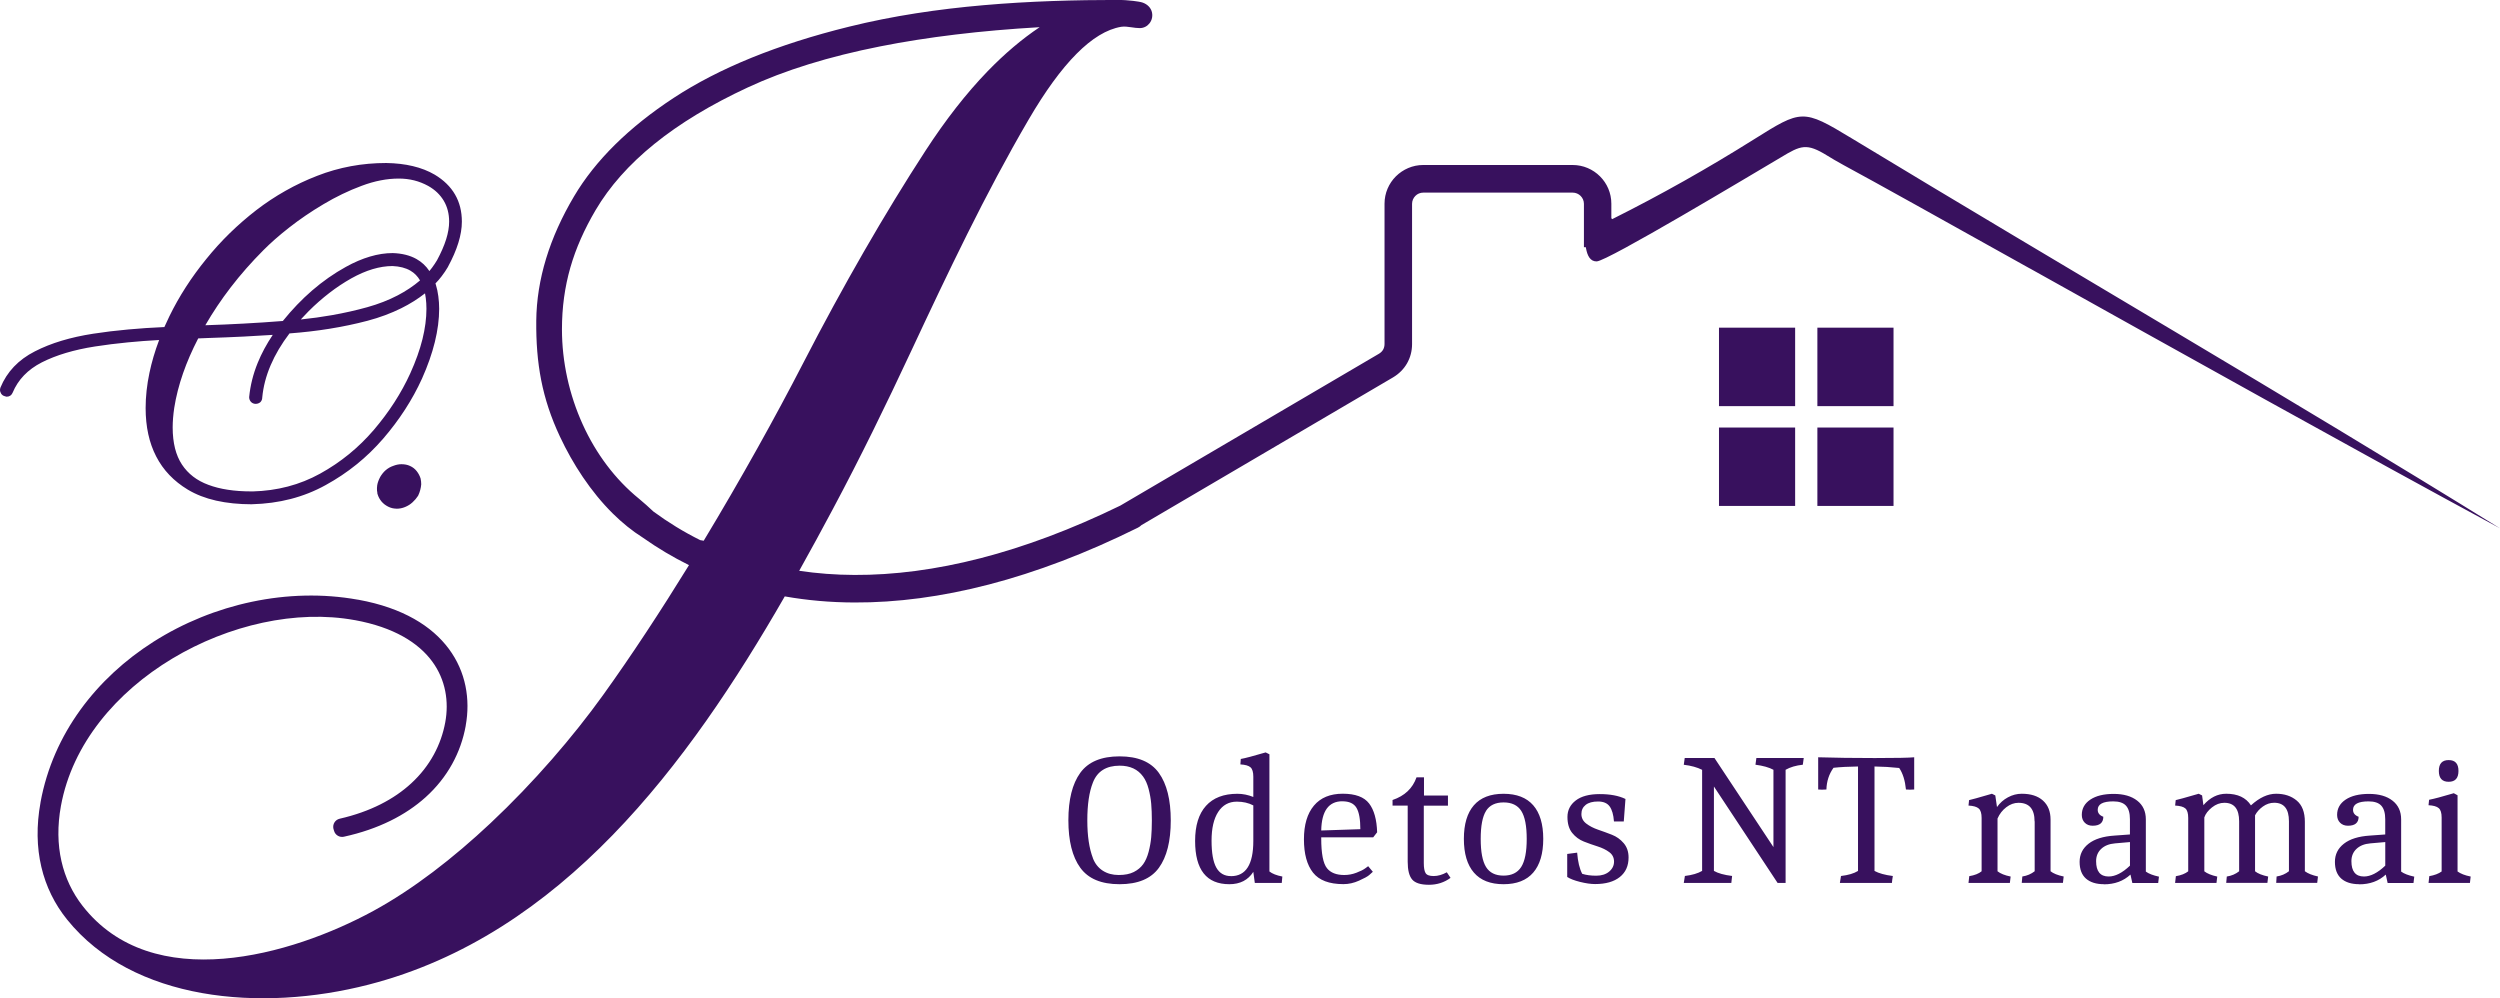 <?xml version="1.0" encoding="UTF-8"?>
<svg id="Layer_1" data-name="Layer 1" xmlns="http://www.w3.org/2000/svg" viewBox="0 0 651.97 260.3">
  <defs>
    <style>
      .cls-1 {
        fill: #38115e;
        stroke-width: 0px;
      }
    </style>
  </defs>
  <path class="cls-1" d="M285.01,223.8c.55,1.43,1.42,2.52,2.59,3.27,1.17.75,2.55,1.12,4.15,1.12s2.9-.26,3.93-.78c1.03-.52,1.84-1.2,2.44-2.03.6-.83,1.07-1.9,1.42-3.2.34-1.3.57-2.58.68-3.83.11-1.25.17-2.71.17-4.37s-.06-3.12-.17-4.39c-.11-1.27-.34-2.55-.68-3.86-.34-1.3-.82-2.38-1.44-3.22-1.37-1.89-3.4-2.83-6.1-2.83-3.51,0-5.84,1.47-6.98,4.39-.98,2.47-1.46,5.76-1.46,9.86s.49,7.32,1.46,9.86h0ZM529.32,69.98c37.18,20.76,86.39,48.23,122.65,67.8-55.94-34.66-112.9-67.67-169.18-101.77-12.64-7.66-12.99-7.43-25.36.32-12.06,7.57-24.26,14.45-36.99,20.82l-.22-.24v-3.79c0-2.78-1.13-5.31-2.96-7.13-1.83-1.83-4.35-2.96-7.14-2.96h-38.96c-2.77,0-5.29,1.14-7.13,2.96-1.83,1.83-2.96,4.35-2.96,7.13v36.58c0,.56-.13,1.06-.36,1.47-.24.43-.61.79-1.07,1.07l-67.48,39.62c-25.41,12.39-48.71,18.17-69.33,18.08-4.96-.02-9.76-.39-14.41-1.08,3.04-5.43,5.97-10.83,8.8-16.14,7.11-13.32,13.74-26.89,20.43-41.22,4.71-10.08,9.53-20.29,14.63-30.53,5.04-10.11,10.32-20.11,15.97-29.78,4.27-7.31,8.44-13.08,12.52-17.18,3.98-4,7.84-6.38,11.61-7.02.86-.14,1.79,0,2.71.13.7.1,1.41.21,2.14.21,1.07,0,1.96-.5,2.54-1.24.35-.44.59-.97.68-1.52.1-.56.06-1.14-.13-1.7-.32-.9-1.06-1.73-2.29-2.18-.5-.18-1.47-.34-2.51-.46-1.32-.15-2.79-.25-3.47-.25-11.7,0-23.64.33-35.51,1.37-11.87,1.03-23.69,2.78-35.12,5.61-9.37,2.31-17.83,5.02-25.4,8.09-7.65,3.11-14.43,6.61-20.33,10.48-5.84,3.83-10.94,7.9-15.28,12.18-4.34,4.29-7.92,8.79-10.7,13.49-3.2,5.4-5.64,10.81-7.29,16.22-1.65,5.42-2.52,10.84-2.57,16.26-.05,5.48.32,10.52,1.28,15.44.97,4.93,2.55,9.75,4.91,14.77,3.33,7.09,7.99,14.32,13.8,20.06,2.42,2.39,5.04,4.52,7.85,6.29,3.81,2.69,7.81,5.07,11.99,7.14-7.33,11.89-14.97,23.55-22.46,33.96-7.72,10.73-17.96,22.68-29.32,33.35-9.65,9.06-20.11,17.19-30.52,22.86-21.36,11.64-57.66,22.05-75.87-1.34-5.26-6.76-7.51-15.66-5.62-26.03,2.96-16.21,14.48-29.69,29.06-38.44,14.65-8.79,32.34-12.8,47.56-10.02h.04c10.15,1.86,16.57,5.89,20.17,10.79,3.53,4.8,4.38,10.5,3.4,15.85-1.07,5.83-3.96,11.4-8.87,15.92-4.48,4.13-10.66,7.4-18.67,9.23-1.17.27-1.89,1.43-1.63,2.6l.17.57c.31,1.1,1.43,1.76,2.54,1.53,9.05-1.98,16.13-5.62,21.33-10.3,5.76-5.19,9.2-11.67,10.46-18.61v-.06c1.24-6.84.07-14.01-4.39-20.02-4.4-5.93-11.96-10.69-23.55-12.81l-.23-.03c-18.12-3.26-37.65,1.07-53.25,10.98-14.84,9.44-26.18,23.95-29.46,41.85v.06c-2.21,12.08.46,22.52,6.93,30.54,17.11,21.23,50.48,24.22,78.62,16.97,50.28-12.94,83.32-57.37,108.54-101.25,5.81,1.03,11.86,1.57,18.13,1.59,22.1.1,46.97-6.13,73.94-19.5.36-.18.68-.41.95-.68l65.57-38.5c1.58-.93,2.83-2.19,3.68-3.67.86-1.5,1.32-3.21,1.32-5.03v-36.58c0-.8.33-1.54.86-2.07h0c.52-.54,1.26-.86,2.07-.86h38.96c.8,0,1.54.33,2.07.86.53.53.86,1.26.86,2.07v11.3h.49l.05.27c.35,1.95,1.09,3.46,2.78,3.44,2.78-.04,39.95-22.35,47.94-27.07,5.34-3.23,6.78-3.86,12.2-.52,1.09.66,2.52,1.54,4.29,2.49,8.15,4.4,26.2,14.47,48.52,26.93h0ZM448.29,111.49h19.86v20.46h-19.86v-20.46h0ZM473.95,85.45h19.86v20.46h-19.86v-20.46h0ZM473.95,111.49h19.86v20.46h-19.86v-20.46h0ZM448.29,85.45h19.86v20.46h-19.86v-20.46h0ZM65.86,128.16c3.21-.08,6.28-.51,9.22-1.28,2.94-.77,5.74-1.89,8.4-3.36,2.68-1.48,5.19-3.17,7.53-5.08,2.33-1.9,4.49-4.01,6.48-6.33,1.99-2.34,3.79-4.74,5.37-7.2,1.58-2.46,2.97-4.98,4.14-7.56,1.41-3.12,2.47-6.08,3.17-8.89.69-2.79,1.04-5.43,1.04-7.93,0-.99-.06-1.91-.17-2.77-.05-.43-.12-.85-.2-1.26-1.88,1.47-3.95,2.77-6.21,3.89-2.66,1.32-5.59,2.41-8.78,3.26-3.17.84-6.49,1.53-9.95,2.09-3.35.54-6.82.94-10.41,1.21-2.09,2.76-3.72,5.51-4.9,8.27-1.21,2.82-1.94,5.64-2.2,8.45,0,.21-.04.42-.11.61-.07.2-.18.37-.32.53l-.08.08c-.16.14-.34.24-.56.32-.2.07-.42.11-.64.11s-.46-.04-.67-.13c-.22-.09-.42-.22-.58-.41-.14-.16-.26-.34-.33-.54-.08-.21-.12-.42-.12-.63v-.08c.3-3,1.03-5.97,2.23-8.91.99-2.44,2.3-4.87,3.92-7.29-2.49.17-5.01.31-7.57.44-3.09.15-6.23.28-9.41.38l-2.46.1c-1.6,3.09-2.92,6.12-3.95,9.08-1.07,3.08-1.84,6.09-2.3,9.03-.27,1.84-.41,3.54-.41,5.1,0,2.02.21,3.84.61,5.46.41,1.61,1.01,3.02,1.81,4.23.8,1.21,1.77,2.25,2.91,3.13,1.14.88,2.47,1.6,3.99,2.16,1.52.57,3.21,1,5.06,1.28,1.86.29,3.88.43,6.07.43h.4ZM53.52,84.82c3.39-.11,6.71-.25,9.96-.43,3.51-.19,6.94-.41,10.28-.68,2.4-2.97,4.94-5.62,7.62-7.94,2.78-2.4,5.72-4.46,8.82-6.17,2.16-1.2,4.25-2.09,6.28-2.69,2.05-.61,4.03-.91,5.94-.91h.02c2.4.08,4.45.59,6.14,1.53,1.38.77,2.51,1.82,3.4,3.16l.7-.89c.45-.61.89-1.26,1.29-1.93,1.05-1.95,1.85-3.77,2.38-5.46.52-1.67.78-3.21.78-4.61,0-1.05-.12-2.02-.36-2.93-.23-.9-.59-1.75-1.05-2.53-.47-.78-1.04-1.49-1.7-2.13-.67-.64-1.45-1.21-2.33-1.71-1.17-.64-2.39-1.13-3.66-1.45-1.28-.32-2.62-.48-4.01-.48-1.56,0-3.15.15-4.75.47-1.62.31-3.27.79-4.95,1.42-1.71.63-3.4,1.35-5.05,2.15-1.67.8-3.31,1.69-4.92,2.65-1.62.96-3.18,1.95-4.66,2.96-1.49,1.02-2.92,2.06-4.27,3.12-1.38,1.08-2.62,2.11-3.72,3.08-1.11.98-2.11,1.92-3,2.82h0c-3.11,3.12-5.96,6.35-8.54,9.71-2.43,3.16-4.64,6.46-6.62,9.88h0ZM78.49,83.31c2.79-.29,5.48-.66,8.07-1.12,3.22-.57,6.3-1.26,9.23-2.08,2.9-.81,5.54-1.84,7.92-3.08,2.16-1.13,4.11-2.43,5.83-3.9-.63-1.09-1.47-1.94-2.52-2.55-1.24-.72-2.79-1.12-4.65-1.2-1.66,0-3.38.27-5.17.8-1.81.54-3.68,1.35-5.61,2.43-1.94,1.1-3.84,2.35-5.69,3.78-1.84,1.42-3.65,3-5.41,4.76-.57.58-1.14,1.18-1.7,1.79l-.32.35h0ZM65.74,131.51c-3.46,0-6.59-.32-9.38-.95-2.81-.64-5.27-1.6-7.38-2.87-3.66-2.21-6.42-5.09-8.25-8.66-1.83-3.54-2.75-7.75-2.75-12.61,0-2.96.33-6.04,1-9.21.58-2.77,1.42-5.62,2.52-8.54-2.81.15-5.51.36-8.11.61-3,.29-5.88.65-8.63,1.08-2.73.42-5.26.99-7.58,1.68-2.3.69-4.39,1.51-6.27,2.46-1.84.94-3.39,2.07-4.65,3.38-1.26,1.31-2.25,2.82-2.96,4.52-.13.32-.33.58-.58.76-.27.19-.59.29-.94.29h-.12l-.48-.15c-.19-.05-.37-.13-.53-.26-.14-.11-.26-.25-.36-.4-.09-.15-.16-.3-.21-.46-.05-.16-.08-.33-.08-.5,0-.14.07-.48.12-.61.84-2.05,2.02-3.87,3.52-5.45,1.49-1.56,3.31-2.9,5.46-3.99,2.11-1.08,4.43-2.01,6.96-2.77,2.52-.76,5.27-1.37,8.23-1.83,2.9-.45,5.96-.82,9.17-1.11,3.03-.28,6.17-.49,9.41-.63.44-.96.86-1.9,1.32-2.84,1.26-2.58,2.69-5.12,4.29-7.6,1.59-2.47,3.36-4.9,5.29-7.27,1.92-2.38,3.97-4.64,6.15-6.77,2.18-2.12,4.49-4.13,6.92-6.01,2.43-1.87,4.98-3.56,7.63-5.05,2.65-1.5,5.4-2.8,8.25-3.9,2.85-1.12,5.79-1.95,8.79-2.51,3.01-.56,6.08-.83,9.21-.83h.01c2.53.04,4.84.31,6.93.81,2.11.5,4.02,1.24,5.71,2.23h0c2.35,1.41,4.12,3.14,5.3,5.18,1.19,2.05,1.78,4.41,1.78,7.07,0,1.72-.31,3.57-.92,5.54-.6,1.95-1.51,4.03-2.7,6.23v.02c-.51.87-1.07,1.7-1.68,2.49-.49.64-1.02,1.26-1.59,1.84l.11.33c.29.94.5,1.94.64,3.01.14,1.05.22,2.14.22,3.27,0,2.72-.38,5.61-1.13,8.67-.74,3.02-1.86,6.21-3.35,9.54-1.24,2.74-2.71,5.41-4.4,8.03-1.68,2.6-3.58,5.14-5.71,7.61-2.14,2.47-4.45,4.72-6.95,6.73-2.5,2.02-5.18,3.81-8.06,5.39-2.87,1.59-5.92,2.8-9.13,3.63-3.2.83-6.57,1.28-10.09,1.37h-.02ZM103.41,132.65c-.37,0-.75-.04-1.12-.13-.36-.08-.72-.22-1.08-.4-.35-.18-.66-.38-.94-.59-.29-.23-.55-.48-.78-.75-.23-.28-.44-.59-.61-.9-.17-.32-.32-.67-.42-1.03l-.04-.12c0-.15,0-.23-.03-.37-.03-.11-.05-.24-.07-.38-.03-.47-.02-.96.05-1.43.06-.37.16-.73.29-1.08.12-.34.28-.68.46-1.02v-.02c.2-.34.42-.67.66-.97.24-.3.5-.58.78-.82.3-.26.62-.49.95-.68.33-.19.68-.34,1.03-.46.36-.14.7-.25,1.04-.32.37-.08.74-.12,1.11-.12.41,0,.8.04,1.18.11.37.07.73.19,1.07.35.35.16.66.34.95.57.29.22.55.49.79.79.22.28.42.59.59.91.17.32.31.66.42,1.01.08.23.18,1.27.16,1.5-.04.51-.13,1.01-.26,1.49-.13.49-.3.97-.52,1.42l-.06.11c-.2.3-.41.59-.64.86-.23.27-.49.54-.78.81-.29.27-.6.5-.91.7-.33.2-.67.38-1.03.53-.36.15-.73.26-1.11.34-.38.07-.76.11-1.13.11h0ZM182.63,140.87c-4.29-2.13-8.37-4.63-12.23-7.47-1.24-1.15-2.47-2.29-3.7-3.29-6.33-5.13-11.3-11.88-14.71-19.37-3.56-7.81-5.44-16.42-5.44-24.86,0-5.74.74-11.03,2.19-16.11,1.46-5.09,3.66-9.99,6.57-14.95,3.64-6.18,8.75-11.95,15.34-17.28,6.63-5.36,14.76-10.28,24.39-14.75,9.61-4.47,21.12-8.04,34.49-10.69,12.3-2.44,26.17-4.12,41.6-5.01-4.61,3.08-9.14,6.92-13.58,11.5-5.54,5.73-10.94,12.64-16.2,20.73-5.3,8.16-10.67,16.94-16.08,26.34-5.25,9.13-10.55,18.83-15.85,29.12-7.1,13.78-16.12,30.03-25.9,46.24l-.91-.16h0ZM278.62,213.92c0-5.39,1.03-9.51,3.1-12.37,2.07-2.86,5.48-4.3,10.25-4.3s8.18,1.44,10.25,4.32c2.07,2.88,3.1,7.01,3.1,12.4s-1.03,9.5-3.1,12.35c-2.07,2.85-5.48,4.27-10.25,4.27s-8.18-1.43-10.25-4.3c-2.07-2.86-3.1-6.99-3.1-12.37h0ZM320.6,230.59c-5.95,0-8.93-3.76-8.93-11.28,0-4,.94-7.05,2.83-9.15,1.89-2.1,4.62-3.15,8.2-3.15,1.4,0,2.78.28,4.15.83v-5.27c0-1.2-.24-2.03-.73-2.46-.49-.44-1.37-.69-2.64-.76l.1-1.42c1.11-.19,3.27-.76,6.49-1.71l.98.49v30.56c.75.59,1.87,1.03,3.37,1.32l-.15,1.66h-7.03l-.39-2.88c-1.37,2.15-3.45,3.22-6.25,3.22h0ZM321.04,228.49c3.87,0,5.81-3.06,5.81-9.18v-9.27c-1.24-.65-2.67-.98-4.3-.98-2.08,0-3.7.89-4.86,2.68-1.16,1.79-1.73,4.29-1.73,7.49s.41,5.55,1.24,7.03c.83,1.48,2.11,2.22,3.83,2.22h0ZM344.56,218.38v.24c0,3.97.5,6.57,1.51,7.81.94,1.17,2.44,1.76,4.49,1.76,1.07,0,2.13-.19,3.17-.59,1.04-.39,1.82-.78,2.34-1.17l.73-.54,1.22,1.46c-.23.23-.55.52-.98.88-.42.36-1.3.84-2.64,1.44-1.33.6-2.68.9-4.05.9-3.71,0-6.35-1-7.93-3-1.58-2-2.37-4.9-2.37-8.69s.87-6.72,2.61-8.79c1.74-2.07,4.25-3.1,7.52-3.1s5.56.85,6.86,2.54c1.3,1.69,2,4.2,2.1,7.52l-1.03,1.32h-13.57ZM350.08,208.96c-3.58,0-5.42,2.54-5.52,7.62l10.2-.34c0-2.57-.33-4.43-1-5.56-.67-1.14-1.9-1.71-3.69-1.71h0ZM378.29,228.93c-1.63,1.2-3.51,1.81-5.64,1.81s-3.59-.46-4.37-1.37c-.78-.91-1.17-2.46-1.17-4.64v-14.64h-3.95v-1.46c3.16-1.07,5.24-3.04,6.25-5.91h1.95v4.74h6.25v2.64h-6.3v14.99c0,1.2.15,2.07.46,2.59.31.52,1.02.78,2.12.78s2.25-.33,3.42-.98l.98,1.46h0ZM387.54,211.48c-.93,1.48-1.39,3.91-1.39,7.3s.46,5.82,1.39,7.32,2.45,2.25,4.56,2.25,3.65-.75,4.61-2.25c.96-1.5,1.44-3.94,1.44-7.32s-.47-5.82-1.42-7.3c-.94-1.48-2.48-2.22-4.61-2.22s-3.66.74-4.59,2.22h0ZM384.37,227.56c-1.74-2.02-2.61-4.95-2.61-8.79s.87-6.76,2.61-8.76,4.32-3,7.74-3,6,1,7.74,3c1.74,2,2.61,4.92,2.61,8.76s-.87,6.77-2.61,8.79c-1.74,2.02-4.32,3.03-7.74,3.03s-6-1.01-7.74-3.03h0ZM420.9,214.19c-.13-1.73-.5-3.02-1.12-3.88-.62-.86-1.63-1.29-3.03-1.29s-2.47.29-3.22.88c-.75.59-1.12,1.38-1.12,2.39s.42,1.84,1.27,2.49c.85.65,1.87,1.18,3.07,1.59,1.2.41,2.41.85,3.61,1.32,1.2.47,2.23,1.2,3.08,2.2.85.99,1.27,2.24,1.27,3.73,0,2.18-.76,3.88-2.29,5.1-1.53,1.22-3.68,1.83-6.44,1.83-1.14,0-2.45-.19-3.93-.56-1.48-.37-2.6-.81-3.34-1.29v-6l2.59-.34c.19,2.38.63,4.21,1.32,5.52,1.04.33,2.26.49,3.66.49s2.52-.36,3.37-1.07c.85-.72,1.27-1.59,1.27-2.61s-.41-1.85-1.24-2.46c-.83-.62-1.84-1.11-3.03-1.49-1.19-.37-2.38-.8-3.59-1.27-1.2-.47-2.22-1.22-3.05-2.25-.83-1.03-1.24-2.42-1.24-4.17s.72-3.19,2.17-4.3c1.45-1.11,3.53-1.66,6.25-1.66s4.95.42,6.71,1.27l-.44,5.86h-2.54ZM465.67,230.25h-2.1l-16.6-25.14v22.01c1.07.62,2.65,1.06,4.74,1.32l-.2,1.81h-12.4l.29-1.81c1.89-.23,3.39-.67,4.49-1.32v-26.36c-1.27-.65-2.86-1.09-4.78-1.32.13-.78.21-1.37.24-1.76h7.76l15.38,23.23v-20.16c-1.14-.62-2.7-1.06-4.69-1.32.03-.39.11-.98.24-1.76h12.35c-.13.78-.21,1.37-.24,1.76-1.79.19-3.29.63-4.49,1.32v29.48h0ZM476.31,205.89l-1.17.05c-.42,0-.75-.02-.98-.05v-8.4c4.3.13,9.22.2,14.77.2s8.97-.07,10.27-.2v8.4c-.23.03-.58.05-1.05.05s-.84-.02-1.1-.05c-.23-2.34-.81-4.21-1.76-5.61-2.12-.23-4.26-.36-6.44-.39v27.24c1.14.62,2.73,1.06,4.78,1.32-.13.78-.21,1.38-.24,1.81h-13.57l.29-1.81c1.92-.23,3.4-.67,4.44-1.32v-27.24c-2.5.03-4.64.15-6.39.34-1.17,1.63-1.79,3.51-1.85,5.66h0ZM530.59,214.19c0-3.22-1.4-4.83-4.2-4.83-1.11,0-2.16.38-3.17,1.15-1.01.77-1.77,1.75-2.29,2.95v13.76c.78.62,1.92,1.07,3.42,1.37l-.2,1.66h-10.79l.2-1.76c1.4-.23,2.47-.65,3.22-1.27v-13.91c0-1.2-.25-2.03-.76-2.47-.5-.44-1.39-.69-2.66-.76l.15-1.42c.42-.07,2.41-.62,5.96-1.66l.88.44.44,3.03c.75-1.07,1.7-1.92,2.86-2.54,1.15-.62,2.35-.93,3.59-.93,2.38,0,4.22.59,5.54,1.78,1.32,1.19,1.98,2.84,1.98,4.96v13.47c.72.59,1.85,1.04,3.42,1.37l-.19,1.66h-10.74l.15-1.66c1.24-.19,2.31-.65,3.22-1.37v-13.03h0ZM548.69,230.59c-2.02,0-3.58-.49-4.69-1.46-1.11-.98-1.66-2.43-1.66-4.37s.78-3.51,2.34-4.73c1.56-1.22,3.82-1.93,6.78-2.12l4-.29v-3.95c0-1.63-.34-2.81-1.03-3.56-.68-.75-1.79-1.12-3.32-1.12-2.7,0-4.05.73-4.05,2.2,0,.85.49,1.45,1.46,1.81,0,1.56-.93,2.34-2.78,2.34-.85,0-1.53-.26-2.05-.78-.52-.52-.78-1.2-.78-2.05,0-1.66.74-2.99,2.22-3.98,1.48-.99,3.51-1.49,6.1-1.49s4.63.59,6.13,1.76c1.5,1.17,2.25,2.8,2.25,4.88v13.62c.75.55,1.89.99,3.42,1.32l-.2,1.66h-6.74l-.49-2.2c-1.82,1.69-4.13,2.54-6.93,2.54h0ZM546.64,224.58c0,2.67,1.09,4,3.27,4,1.72,0,3.58-.94,5.56-2.83v-6.15l-3.9.34c-1.53.13-2.73.61-3.61,1.44-.88.83-1.32,1.9-1.32,3.2h0ZM570.66,213.31c0-1.2-.24-2.03-.73-2.47-.49-.44-1.38-.69-2.68-.76l.15-1.42c.52-.1,2.52-.65,6-1.66l.88.44.34,2.54c1.73-1.99,3.71-2.98,5.96-2.98,2.99,0,5.14,1.01,6.44,3.03,2.21-2.02,4.4-3.03,6.57-3.03s3.95.59,5.37,1.78c1.42,1.19,2.12,3.04,2.12,5.54v12.89c.78.59,1.92,1.04,3.42,1.37l-.2,1.66h-10.69l.1-1.66c1.24-.19,2.31-.65,3.22-1.37v-13.03c0-3.22-1.28-4.83-3.86-4.83-1.04,0-2.02.33-2.93.98-.91.65-1.59,1.42-2.05,2.29v14.6c.72.59,1.85,1.04,3.42,1.37l-.2,1.66h-10.74l.15-1.66c1.24-.19,2.31-.65,3.22-1.37v-13.03c0-3.22-1.28-4.83-3.86-4.83-1.14,0-2.21.4-3.22,1.2-1.01.8-1.68,1.67-2,2.61v14.06c.75.59,1.87,1.04,3.37,1.37l-.2,1.66h-10.79l.2-1.76c1.37-.23,2.44-.65,3.22-1.27v-13.91h0ZM615.27,230.59c-2.02,0-3.58-.49-4.69-1.46-1.11-.98-1.66-2.43-1.66-4.37s.78-3.51,2.34-4.73c1.56-1.22,3.82-1.93,6.78-2.12l4-.29v-3.95c0-1.63-.34-2.81-1.03-3.56-.68-.75-1.79-1.12-3.32-1.12-2.7,0-4.05.73-4.05,2.2,0,.85.49,1.45,1.46,1.81,0,1.56-.93,2.34-2.78,2.34-.85,0-1.53-.26-2.05-.78-.52-.52-.78-1.2-.78-2.05,0-1.66.74-2.99,2.22-3.98,1.48-.99,3.51-1.49,6.1-1.49s4.63.59,6.13,1.76c1.5,1.17,2.25,2.8,2.25,4.88v13.62c.75.55,1.89.99,3.42,1.32l-.2,1.66h-6.74l-.49-2.2c-1.82,1.69-4.13,2.54-6.93,2.54h0ZM613.22,224.58c0,2.67,1.09,4,3.27,4,1.72,0,3.58-.94,5.56-2.83v-6.15l-3.9.34c-1.53.13-2.73.61-3.61,1.44-.88.83-1.32,1.9-1.32,3.2h0ZM636.75,213.21c0-1.2-.25-2.03-.76-2.46-.5-.44-1.39-.69-2.66-.76l.15-1.42c1.24-.23,3.38-.8,6.44-1.71l.98.54v19.87c.81.59,1.95,1.03,3.42,1.32l-.19,1.66h-10.79l.19-1.76c1.33-.23,2.41-.63,3.22-1.22v-14.06h0ZM638.58,198.22c1.71,0,2.56.94,2.56,2.83s-.85,2.83-2.56,2.83-2.56-.94-2.56-2.83.85-2.83,2.56-2.83h0Z"/>
</svg>